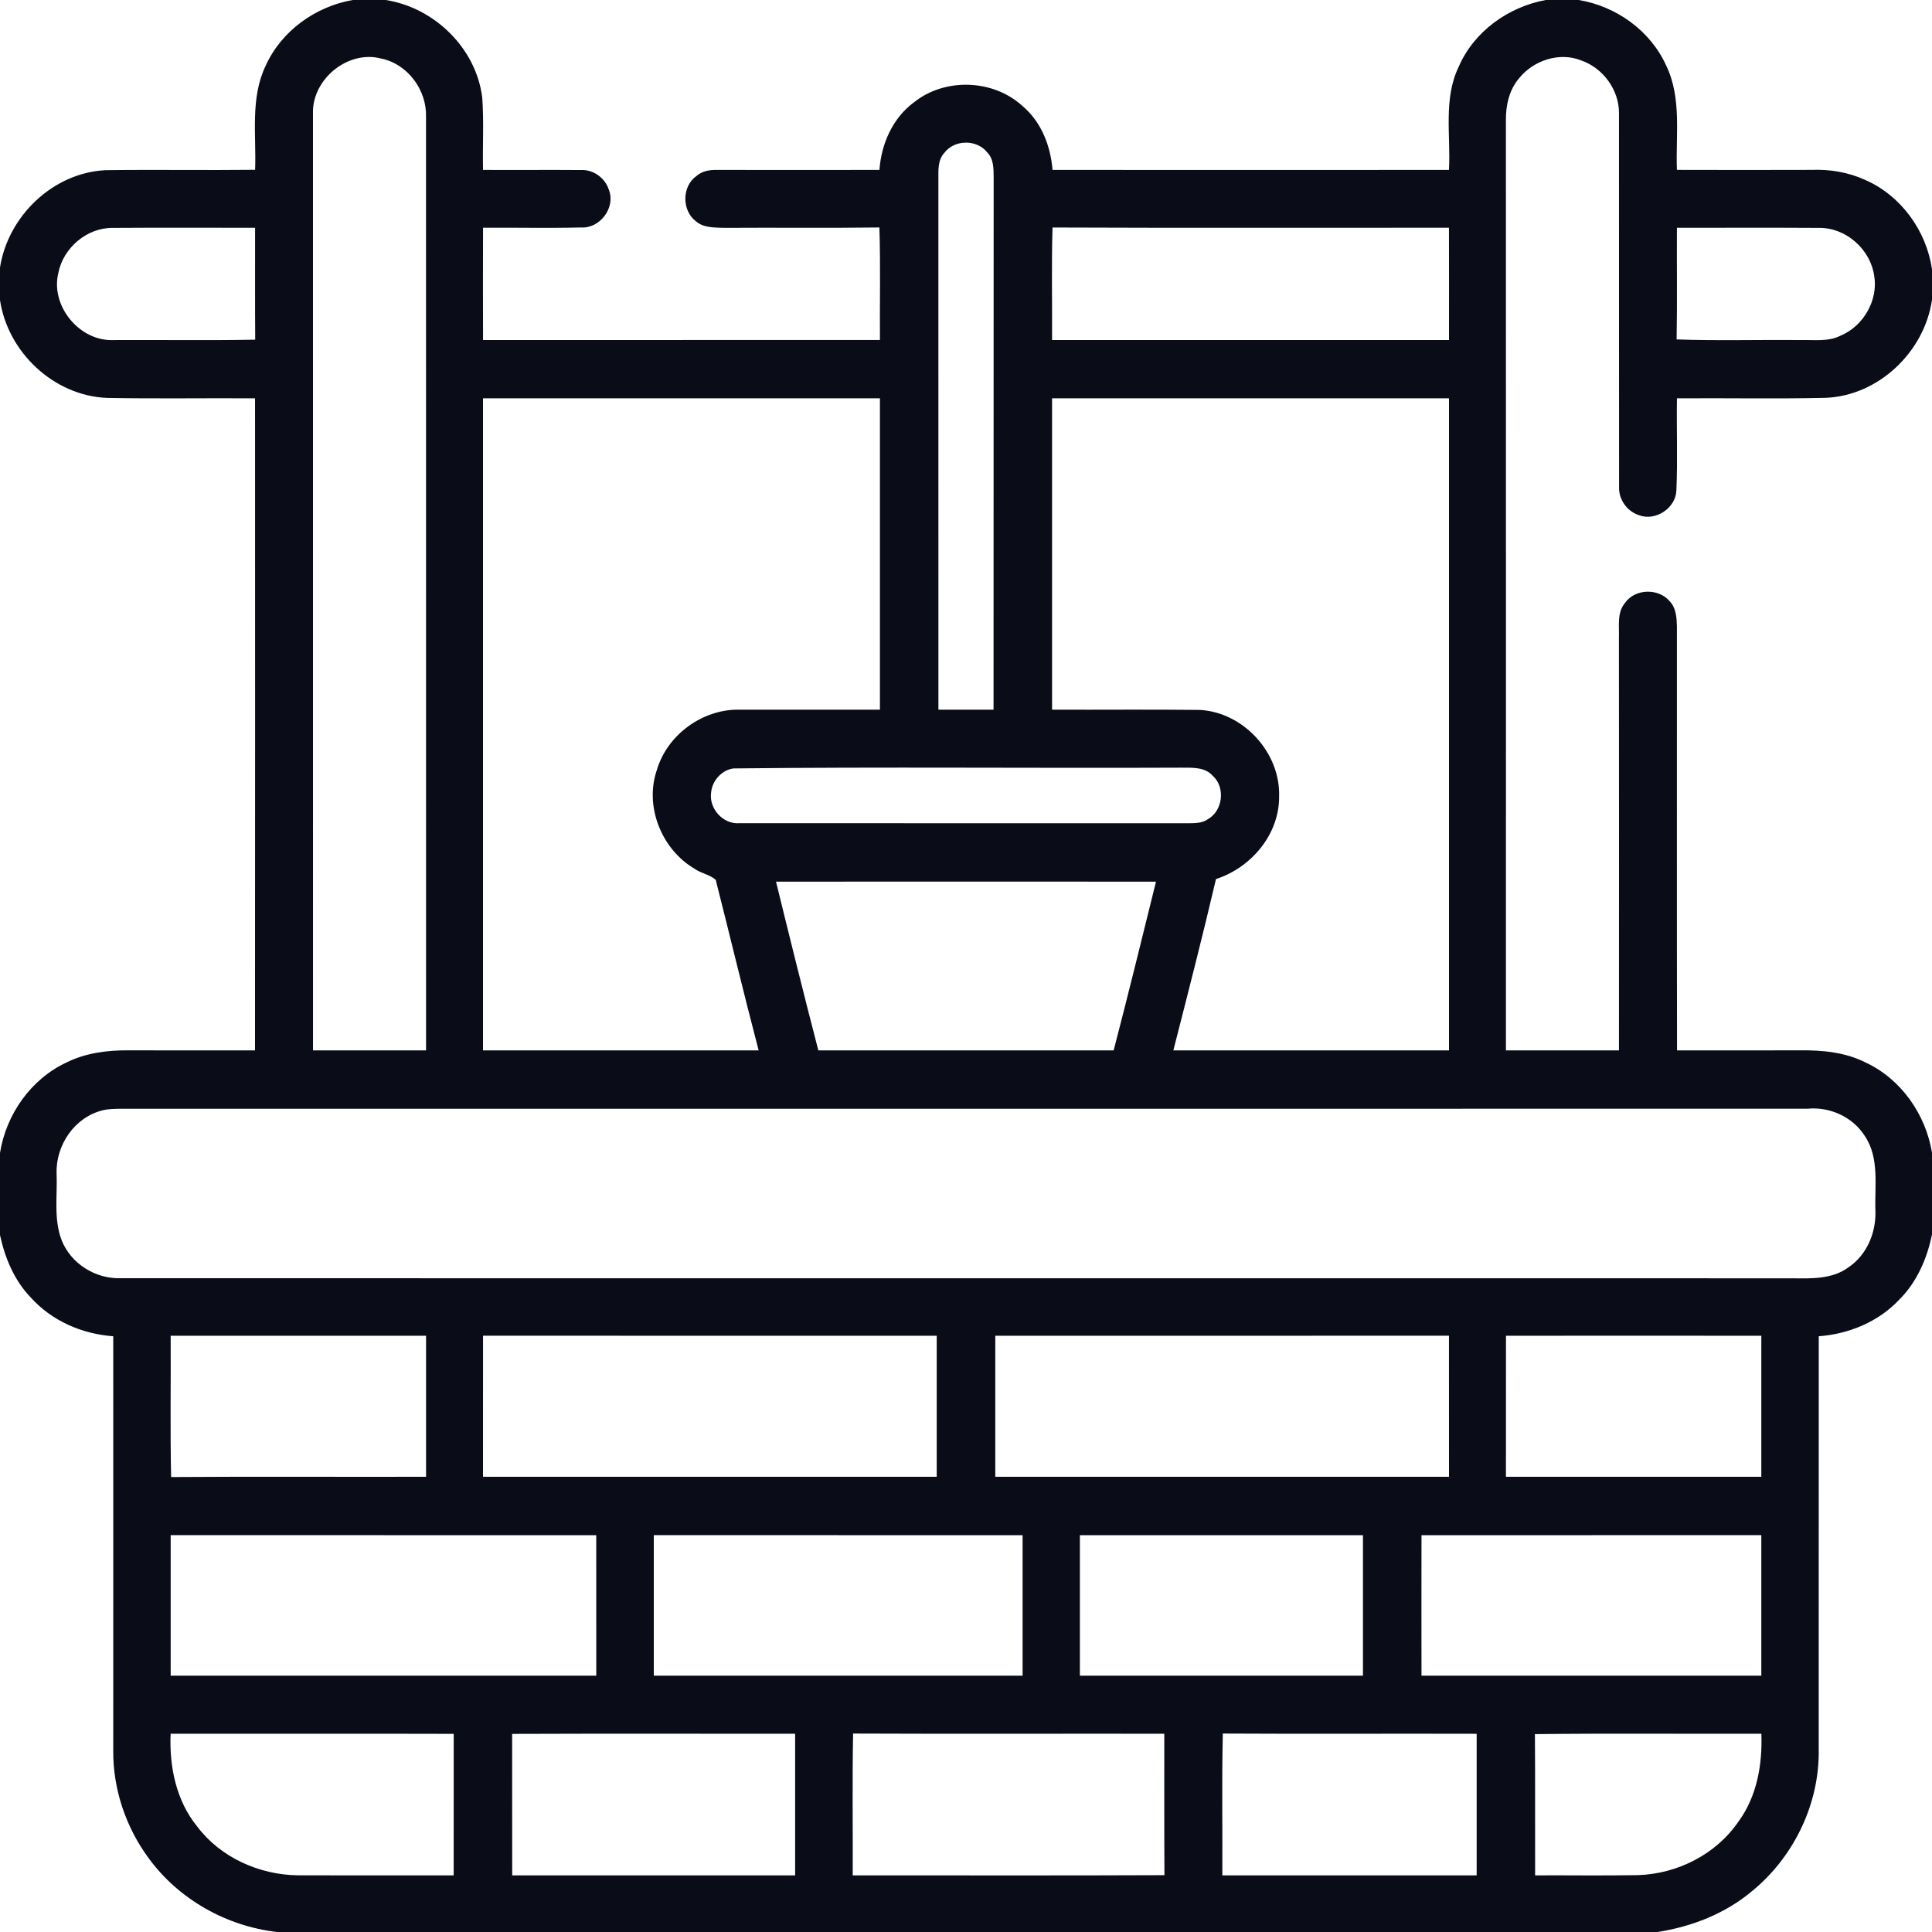 <?xml version="1.0" encoding="UTF-8"?> <svg xmlns="http://www.w3.org/2000/svg" width="512pt" height="512pt" viewBox="0 0 512 512" version="1.1"><g id="#0a0c18ff"><path fill="#0a0c18" opacity="1.00" d=" M 93.50 0.00 L 102.21 0.00 C 115.14 2.02 126.18 12.78 127.80 25.86 C 128.26 32.24 127.86 38.65 128.01 45.03 C 136.69 45.08 145.37 44.99 154.05 45.06 C 157.34 44.93 160.44 47.26 161.39 50.39 C 163.17 55.07 158.96 60.62 153.96 60.28 C 145.31 60.49 136.66 60.29 128.01 60.35 C 127.98 70.27 127.99 80.19 128.01 90.11 C 163.07 90.12 198.13 90.12 233.19 90.10 C 233.12 80.16 233.37 70.22 233.05 60.28 C 219.38 60.46 205.69 60.29 192.02 60.38 C 189.43 60.29 186.49 60.44 184.41 58.63 C 180.64 55.76 180.69 49.33 184.61 46.61 C 186.09 45.32 188.08 44.99 189.98 45.03 C 204.34 45.04 218.70 45.06 233.06 45.03 C 233.55 38.17 236.52 31.36 242.13 27.18 C 250.33 20.55 263.14 20.95 270.93 28.06 C 275.94 32.25 278.42 38.64 278.93 45.03 C 313.95 45.06 348.97 45.04 383.99 45.03 C 384.50 35.91 382.44 26.21 386.58 17.67 C 390.63 8.31 399.72 1.83 409.64 0.00 L 418.39 0.00 C 428.31 1.65 437.38 8.13 441.55 17.36 C 445.73 25.97 444.04 35.80 444.40 45.02 C 456.28 45.06 468.16 45.05 480.04 45.02 C 484.95 44.82 489.90 45.66 494.38 47.72 C 503.84 51.88 510.50 61.18 512.00 71.34 L 512.00 79.45 C 510.00 93.23 497.86 104.87 483.81 105.43 C 470.68 105.73 457.54 105.46 444.41 105.56 C 444.28 113.68 444.62 121.81 444.26 129.93 C 444.12 134.62 438.76 138.20 434.38 136.54 C 431.24 135.55 428.96 132.42 429.07 129.11 C 429.03 96.06 429.07 63.01 429.05 29.96 C 429.08 23.81 424.79 17.98 418.99 16.00 C 413.27 13.71 406.42 15.99 402.62 20.69 C 399.93 23.78 399.02 27.99 399.08 31.99 C 399.11 114.11 399.08 196.24 399.09 278.36 C 409.08 278.37 419.06 278.37 429.04 278.36 C 429.05 241.90 429.08 205.45 429.03 169.00 C 429.15 165.90 428.47 162.32 430.66 159.76 C 433.32 155.94 439.65 155.82 442.55 159.42 C 444.20 161.18 444.34 163.70 444.40 165.98 C 444.42 203.44 444.36 240.91 444.43 278.37 C 455.29 278.35 466.15 278.39 477.01 278.35 C 482.93 278.28 489.05 278.85 494.41 281.58 C 503.83 285.96 510.32 295.32 512.00 305.47 L 512.00 327.12 C 510.71 333.51 508.01 339.74 503.35 344.39 C 497.84 350.28 489.97 353.53 481.99 354.12 C 481.96 391.10 482.00 428.07 481.98 465.04 C 481.77 478.94 475.00 492.47 464.24 501.22 C 457.18 507.15 448.34 510.58 439.29 512.00 L 73.42 512.00 C 60.05 510.47 47.42 503.39 39.45 492.51 C 33.39 484.34 29.95 474.21 30.01 464.03 C 30.02 427.40 30.03 390.76 30.01 354.12 C 21.78 353.54 13.71 350.04 8.16 343.86 C 3.79 339.34 1.31 333.38 0.00 327.31 L 0.00 305.54 C 1.61 295.35 8.18 285.98 17.59 281.58 C 22.66 279.05 28.39 278.31 34.00 278.35 C 45.19 278.38 56.39 278.36 67.58 278.37 C 67.62 220.76 67.60 163.16 67.59 105.56 C 54.53 105.47 41.47 105.70 28.41 105.45 C 14.31 104.93 2.05 93.37 0.00 79.52 L 0.00 70.89 C 2.12 57.27 14.03 45.80 27.93 45.10 C 41.16 44.92 54.38 45.15 67.61 45.00 C 67.95 35.80 66.27 26.01 70.41 17.41 C 74.57 8.19 83.61 1.71 93.50 0.00 M 82.94 30.03 C 82.96 112.81 82.93 195.58 82.95 278.36 C 92.94 278.37 102.92 278.36 112.91 278.36 C 112.91 195.89 112.92 113.41 112.90 30.94 C 113.11 23.86 108.05 16.96 101.03 15.52 C 92.22 13.17 82.69 20.99 82.94 30.03 M 250.33 40.42 C 248.88 41.92 248.67 44.05 248.68 46.04 C 248.69 93.38 248.67 140.73 248.69 188.07 C 253.56 188.08 258.43 188.08 263.30 188.07 C 263.34 141.04 263.29 94.02 263.33 47.00 C 263.31 44.71 263.36 42.13 261.62 40.38 C 258.89 36.92 253.04 36.94 250.33 40.42 M 15.45 72.39 C 13.34 81.11 21.10 90.52 30.08 90.12 C 42.60 90.05 55.12 90.25 67.63 90.02 C 67.56 80.13 67.62 70.25 67.60 60.36 C 55.02 60.38 42.45 60.30 29.87 60.39 C 23.01 60.33 16.73 65.70 15.45 72.39 M 278.93 60.29 C 278.63 70.22 278.87 80.17 278.81 90.11 C 313.87 90.12 348.93 90.12 384.00 90.11 C 384.00 80.19 384.02 70.27 383.99 60.35 C 348.97 60.32 313.95 60.44 278.93 60.29 M 444.40 60.36 C 444.35 70.22 444.50 80.09 444.32 89.95 C 455.21 90.34 466.12 90.00 477.01 90.12 C 480.63 90.00 484.51 90.66 487.86 88.91 C 493.88 86.38 497.81 79.46 496.67 73.02 C 495.63 66.02 489.16 60.29 482.04 60.39 C 469.49 60.31 456.95 60.38 444.40 60.36 M 128.00 105.56 C 128.00 163.16 127.99 220.76 128.00 278.36 C 152.35 278.37 176.70 278.37 201.05 278.36 C 197.10 263.33 193.50 248.21 189.67 233.15 C 188.06 231.75 185.73 231.45 183.99 230.18 C 175.30 225.04 170.76 213.70 174.07 204.06 C 176.83 194.70 186.20 187.89 195.95 188.07 C 208.36 188.07 220.77 188.09 233.19 188.07 C 233.20 160.56 233.20 133.06 233.19 105.56 C 198.12 105.54 163.06 105.55 128.00 105.56 M 278.81 105.56 C 278.79 133.06 278.79 160.57 278.81 188.07 C 291.89 188.13 304.98 187.98 318.07 188.14 C 329.60 188.84 339.32 199.49 338.98 211.04 C 339.07 221.09 331.61 229.94 322.25 232.95 C 318.70 248.14 314.81 263.25 310.95 278.36 C 335.30 278.36 359.65 278.37 384.00 278.36 C 384.01 220.76 384.01 163.16 384.00 105.56 C 348.94 105.55 313.87 105.54 278.81 105.56 M 194.40 203.64 C 191.26 204.04 188.71 206.92 188.45 210.05 C 187.84 214.31 191.66 218.53 195.99 218.15 C 235.64 218.19 275.29 218.14 314.95 218.17 C 316.68 218.14 318.55 218.19 320.04 217.13 C 324.07 214.93 324.82 208.67 321.40 205.60 C 319.32 203.21 315.90 203.46 313.04 203.44 C 273.50 203.61 233.93 203.20 194.40 203.64 M 205.65 233.65 C 209.31 248.58 213.01 263.50 216.87 278.37 C 242.95 278.36 269.04 278.36 295.13 278.37 C 299.00 263.50 302.66 248.57 306.35 233.65 C 272.78 233.63 239.22 233.62 205.65 233.65 M 27.19 294.25 C 19.78 296.06 14.75 303.47 15.00 310.97 C 15.24 316.86 14.17 323.03 16.34 328.68 C 18.78 334.88 25.31 338.95 31.93 338.74 C 179.61 338.78 327.28 338.74 474.96 338.76 C 480.03 338.83 485.62 339.03 489.89 335.83 C 494.70 332.60 497.15 326.75 497.01 321.06 C 496.74 314.35 498.18 306.86 494.13 300.95 C 490.92 295.96 484.89 293.26 479.03 293.82 C 330.02 293.85 181.01 293.83 31.99 293.83 C 30.39 293.86 28.76 293.85 27.19 294.25 M 45.23 353.99 C 45.30 366.47 45.07 378.95 45.35 391.43 C 67.87 391.27 90.39 391.42 112.91 391.36 C 112.91 378.90 112.92 366.44 112.91 353.99 C 90.35 353.97 67.79 353.97 45.23 353.99 M 128.01 353.98 C 127.99 366.44 127.99 378.90 128.00 391.36 C 168.08 391.36 208.16 391.38 248.24 391.36 C 248.26 378.90 248.26 366.44 248.24 353.99 C 208.16 353.97 168.09 353.97 128.01 353.98 M 263.76 353.99 C 263.74 366.44 263.74 378.90 263.76 391.36 C 303.84 391.37 343.92 391.37 384.00 391.36 C 384.01 378.90 384.01 366.44 383.99 353.98 C 343.92 353.97 303.84 353.97 263.76 353.99 M 399.10 353.99 C 399.08 366.44 399.09 378.90 399.09 391.36 C 421.65 391.37 444.21 391.37 466.77 391.36 C 466.78 378.90 466.77 366.45 466.77 353.99 C 444.21 353.96 421.65 353.98 399.10 353.99 M 45.23 406.83 C 45.22 419.25 45.22 431.66 45.23 444.08 C 82.83 444.07 120.42 444.09 158.02 444.07 C 158.03 431.66 158.03 419.25 158.01 406.84 C 120.42 406.82 82.83 406.84 45.23 406.83 M 173.26 406.83 C 173.25 419.25 173.25 431.66 173.26 444.07 C 205.84 444.07 238.42 444.08 271.00 444.07 C 271.02 431.66 271.02 419.25 271.00 406.84 C 238.42 406.83 205.84 406.84 173.26 406.83 M 286.18 406.84 C 286.17 419.25 286.17 431.66 286.18 444.07 C 311.18 444.07 336.19 444.08 361.20 444.07 C 361.22 431.66 361.22 419.25 361.20 406.84 C 336.19 406.83 311.18 406.83 286.18 406.84 M 376.71 406.84 C 376.69 419.25 376.69 431.66 376.71 444.07 C 406.73 444.08 436.75 444.07 466.77 444.07 C 466.78 431.66 466.78 419.25 466.77 406.83 C 436.75 406.84 406.73 406.82 376.71 406.84 M 45.22 459.46 C 44.83 468.11 46.67 477.16 52.23 484.01 C 58.45 492.28 68.72 496.85 78.96 496.98 C 92.72 497.02 106.48 496.99 120.23 496.99 C 120.25 484.49 120.24 471.99 120.24 459.49 C 95.23 459.42 70.23 459.48 45.22 459.46 M 135.72 459.50 C 135.75 472.00 135.71 484.50 135.74 496.99 C 160.73 497.00 185.73 497.01 210.72 496.99 C 210.71 484.48 210.73 471.97 210.72 459.46 C 185.72 459.49 160.72 459.40 135.72 459.50 M 226.08 459.41 C 225.84 471.93 226.03 484.46 225.98 496.99 C 253.52 496.97 281.05 497.07 308.59 496.94 C 308.51 484.45 308.57 471.95 308.55 459.46 C 281.06 459.42 253.57 459.53 226.08 459.41 M 324.06 459.41 C 323.77 471.93 324.00 484.46 323.93 496.99 C 346.40 497.00 368.86 497.00 391.33 496.99 C 391.34 484.49 391.33 471.98 391.33 459.47 C 368.91 459.40 346.48 459.54 324.06 459.41 M 406.77 459.56 C 406.87 472.03 406.78 484.51 406.82 496.99 C 415.90 496.95 424.99 497.09 434.08 496.93 C 444.53 496.60 454.79 491.42 460.72 482.72 C 465.62 476.05 467.08 467.57 466.78 459.46 C 446.78 459.52 426.77 459.33 406.77 459.56 Z"></path></g></svg> 